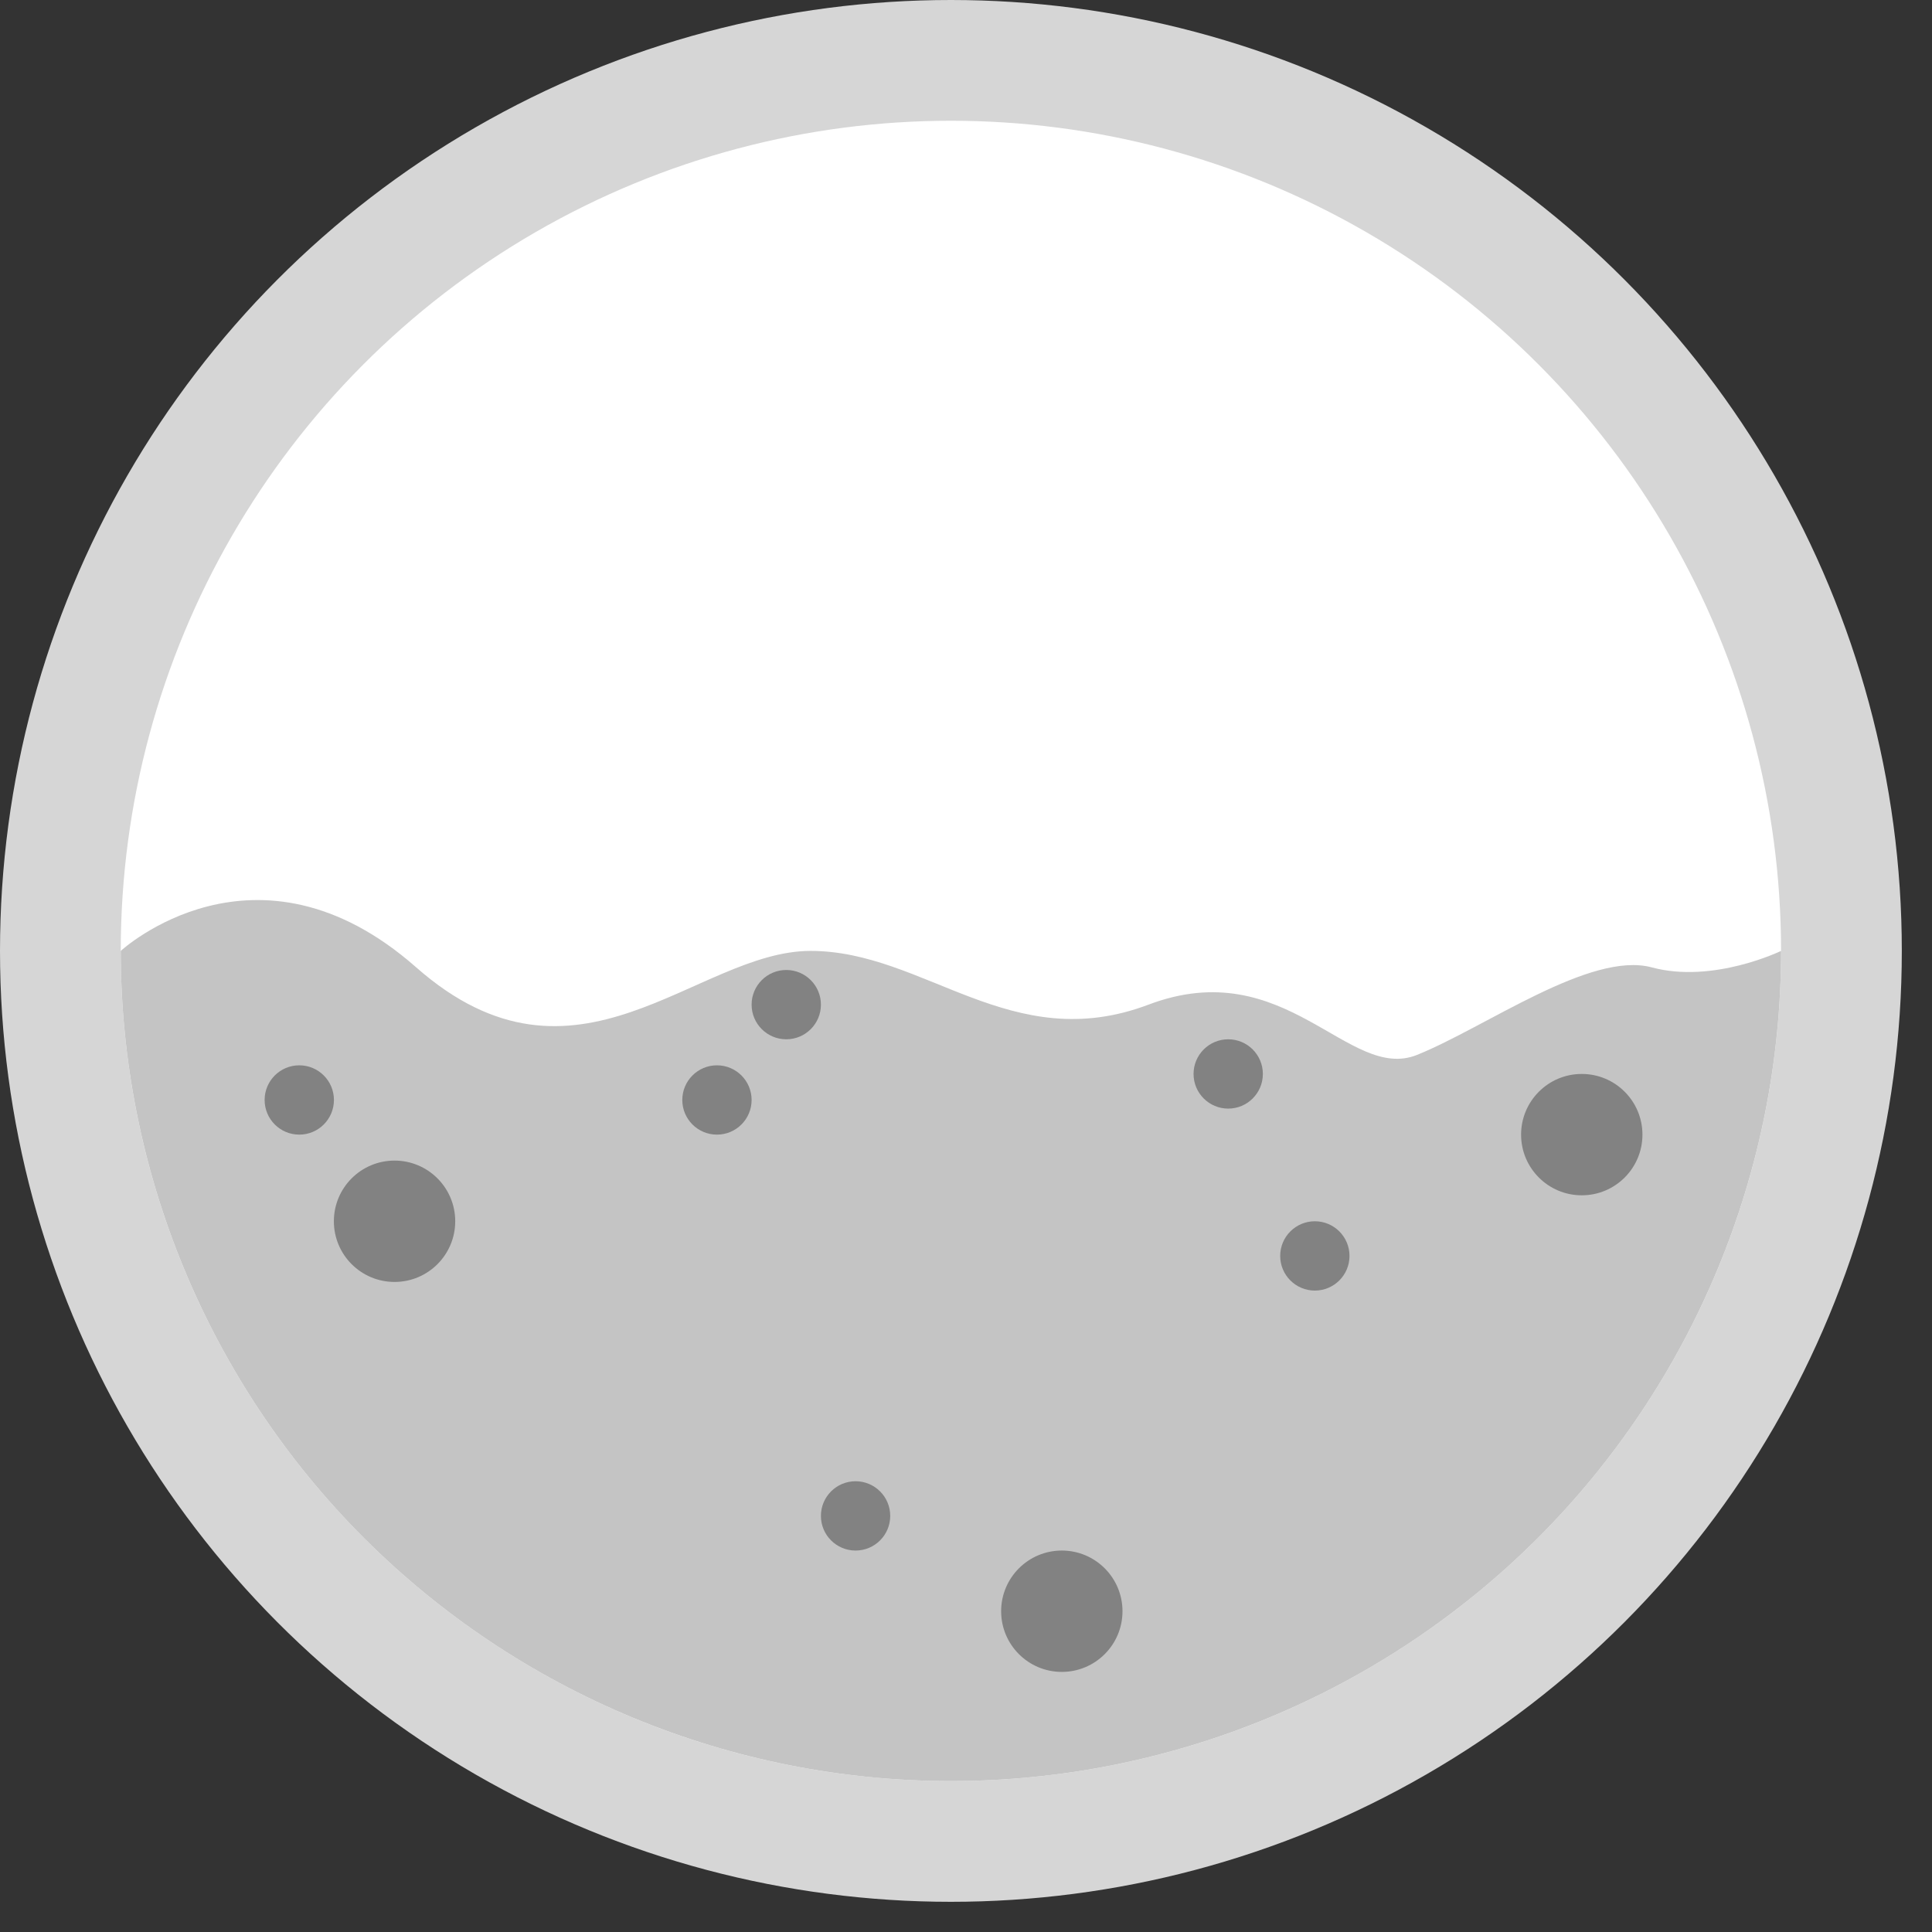 <svg width="32" height="32" viewBox="0 0 32 32" fill="none" xmlns="http://www.w3.org/2000/svg">
<rect x="0" y="0" width="32" height="32" fill="#333333" stroke="none"/>
<circle cx="15.75" cy="15.75" r="14.75" fill="white" stroke="#D6D6D6" stroke-width="2"/>
<path d="M2 15.75C2 17.556 2.356 19.344 3.047 21.012C3.738 22.68 4.75 24.196 6.027 25.473C7.304 26.75 8.82 27.762 10.488 28.453C12.156 29.144 13.944 29.5 15.75 29.5C17.556 29.5 19.344 29.144 21.012 28.453C22.68 27.762 24.196 26.75 25.473 25.473C26.75 24.196 27.762 22.68 28.453 21.012C29.144 19.344 29.5 17.556 29.5 15.75C29.5 15.75 28.375 16.297 27.359 16.023C26.342 15.75 24.61 17.013 23.472 17.472C22.334 17.931 21.299 15.779 19.023 16.64C16.746 17.501 15.319 15.75 13.425 15.75C11.53 15.75 9.55 18.362 6.894 16.023C4.239 13.684 2 15.75 2 15.75Z" fill="#C4C4C4"/>
<circle cx="6.535" cy="20.228" r="1.005" fill="#828282"/>
<circle cx="17.587" cy="26.687" r="1.005" fill="#828282"/>
<circle cx="26.199" cy="18.793" r="1.005" fill="#828282"/>
<circle cx="20.343" cy="17.788" r="0.574" fill="#828282"/>
<circle cx="13.023" cy="16.64" r="0.574" fill="#828282"/>
<circle cx="11.875" cy="18.219" r="0.574" fill="#828282"/>
<ellipse cx="4.957" cy="18.219" rx="0.574" ry="0.574" fill="#828282"/>
<circle cx="21.778" cy="20.802" r="0.574" fill="#828282"/>
<circle cx="14.171" cy="25.108" r="0.574" fill="#828282"/>
</svg>
